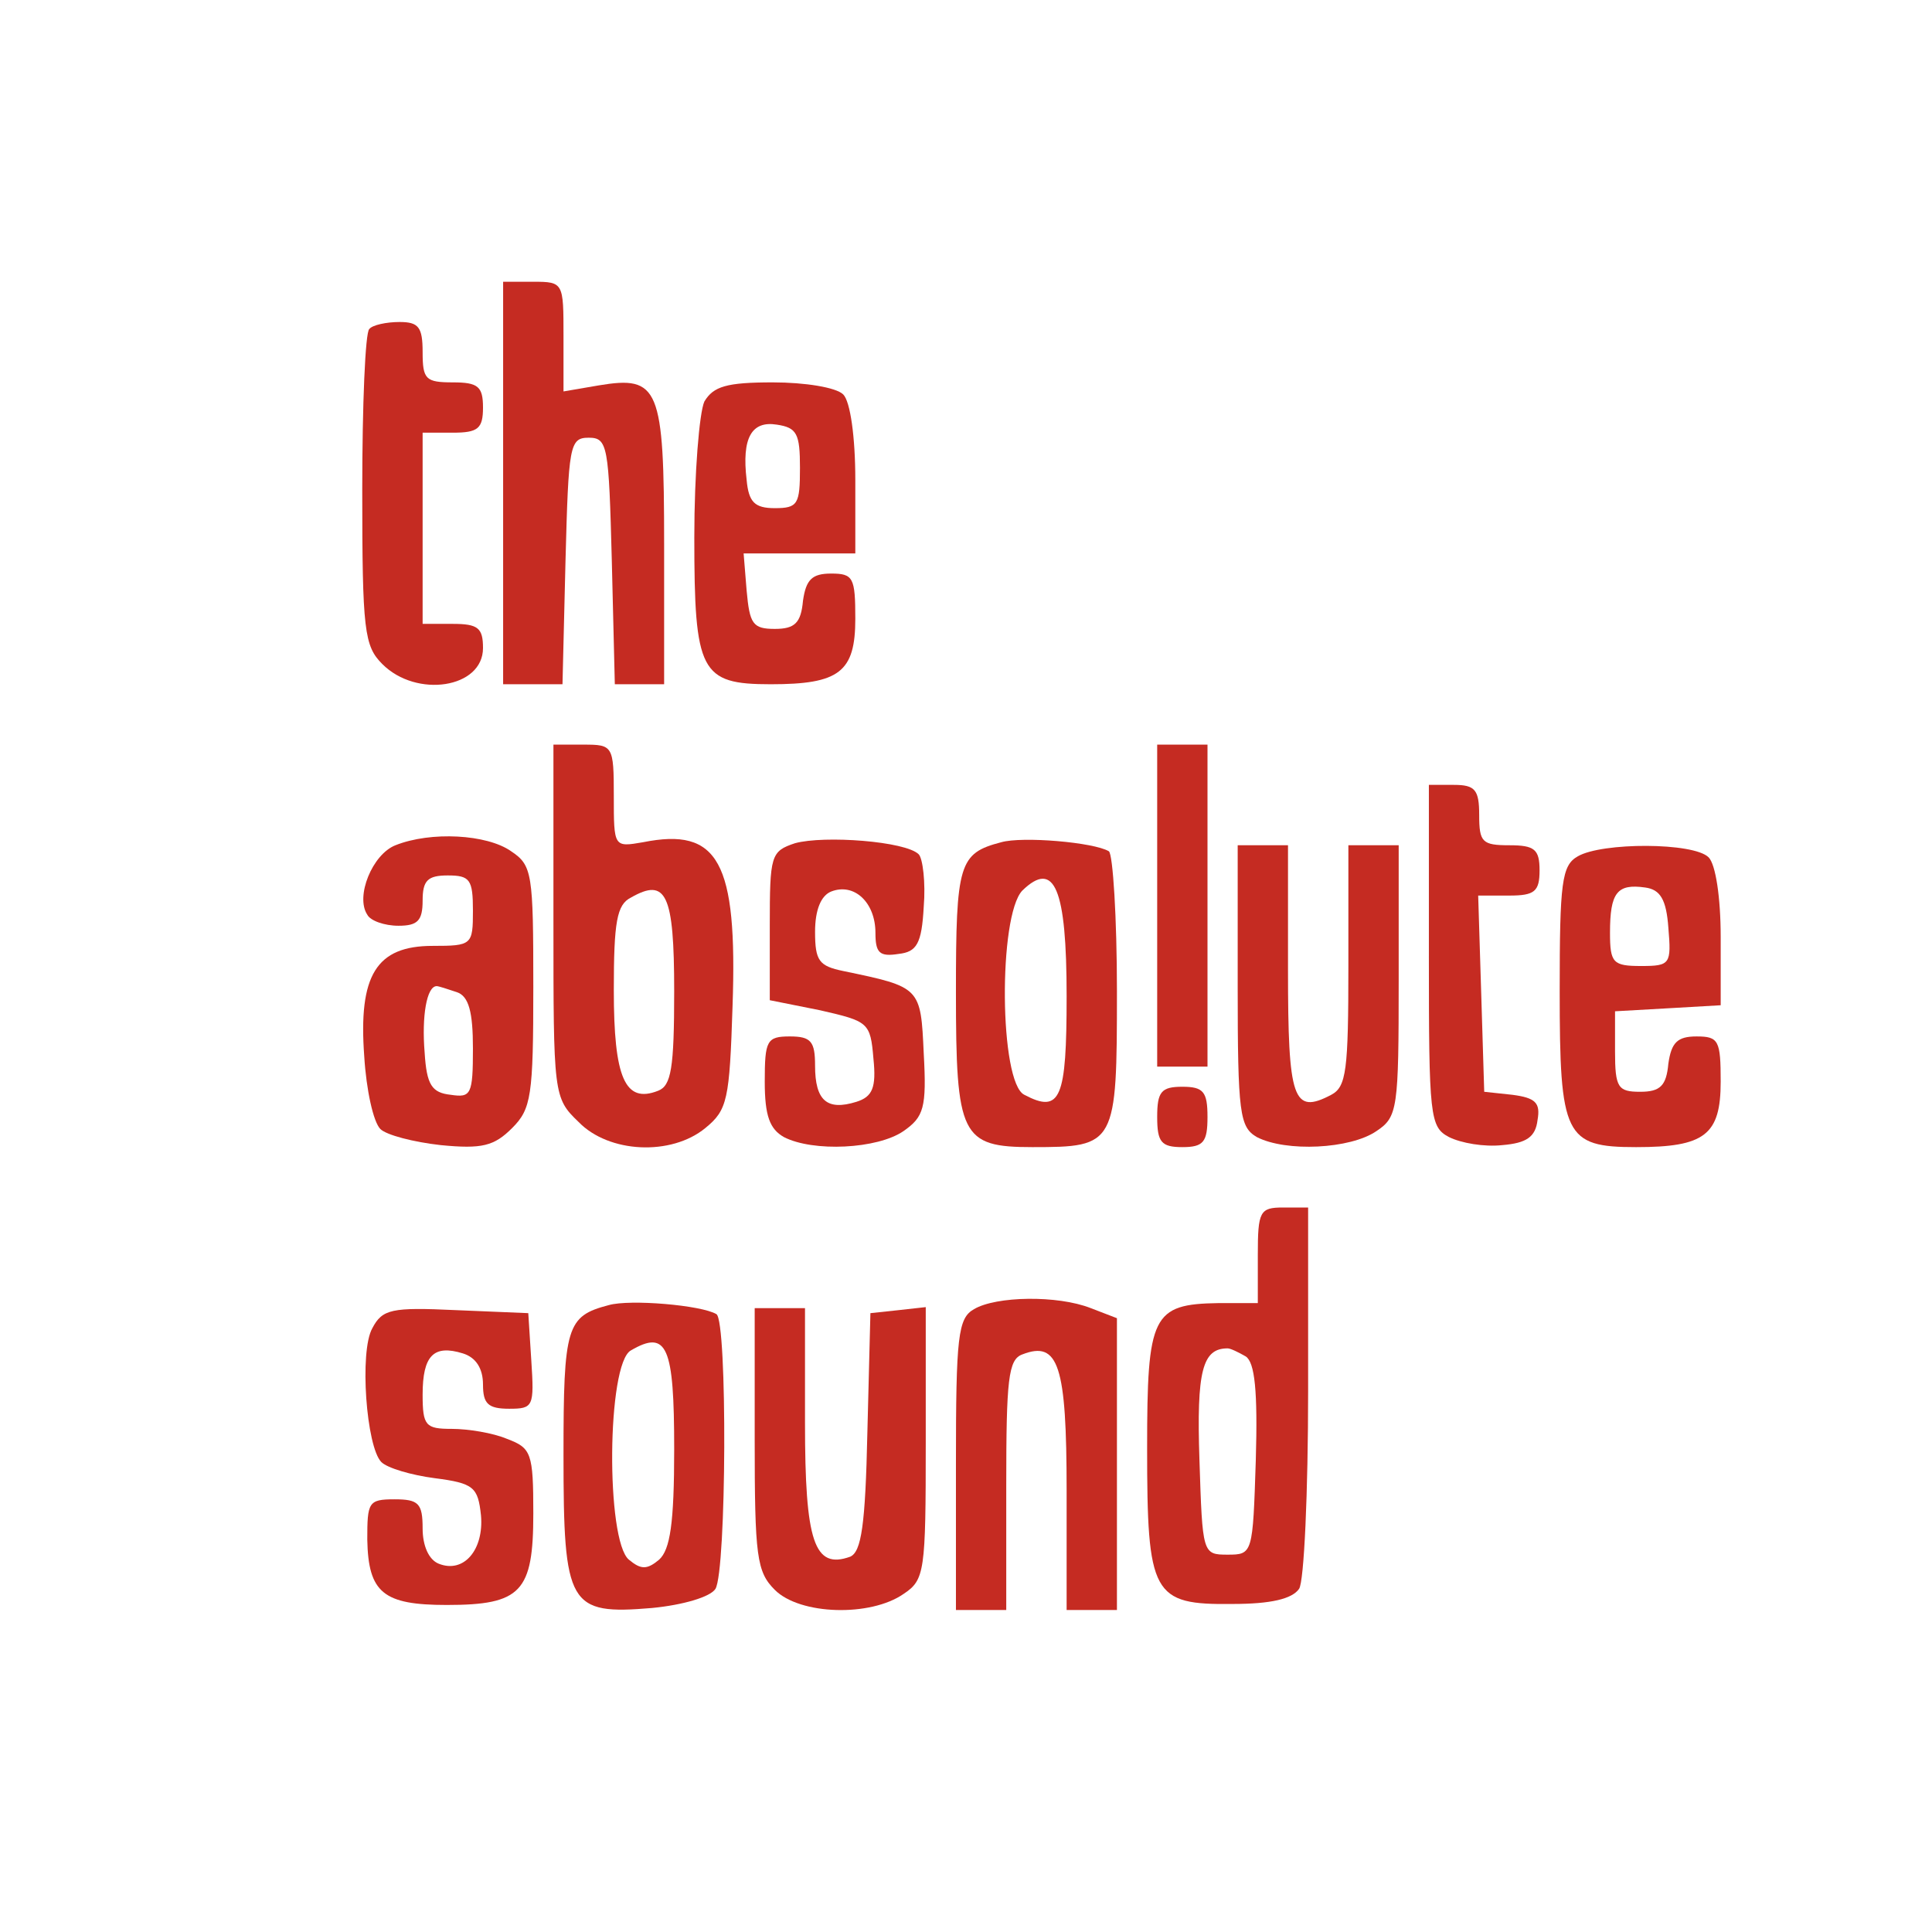 <?xml version="1.0" standalone="no"?>
<!DOCTYPE svg PUBLIC "-//W3C//DTD SVG 20010904//EN"
 "http://www.w3.org/TR/2001/REC-SVG-20010904/DTD/svg10.dtd">
<svg version="1.0" xmlns="http://www.w3.org/2000/svg"
 width="192pt" height="192pt" viewBox="0 0 192 192"
 preserveAspectRatio="xMidYMid meet">

<g transform="translate(0,192) scale(0.1,-0.1)"
fill="#c52b22" stroke="none">
<path d="M500 1440 l0 -200 30 0 29 0 3 123 c3 114 4 122 23 122 19 0 20 -8
23 -122 l3 -123 24 0 25 0 0 139 c0 156 -5 168 -65 158 l-35 -6 0 55 c0 53 0
54 -30 54 l-30 0 0 -200z"/>
<path d="M367 1593 c-4 -3 -7 -75 -7 -160 0 -140 2 -155 20 -173 34 -34 100
-24 100 16 0 20 -5 24 -30 24 l-30 0 0 95 0 95 30 0 c25 0 30 4 30 25 0 21 -5
25 -30 25 -27 0 -30 3 -30 30 0 25 -4 30 -23 30 -13 0 -27 -3 -30 -7z"/>
<path d="M700 1521 c-5 -11 -10 -71 -10 -135 0 -134 6 -146 76 -146 68 0 84
12 84 65 0 41 -2 45 -24 45 -19 0 -25 -6 -28 -27 -2 -22 -8 -28 -28 -28 -22 0
-25 5 -28 38 l-3 37 55 0 56 0 0 73 c0 43 -5 78 -12 85 -7 7 -38 12 -70 12
-46 0 -59 -4 -68 -19z m95 -66 c0 -36 -2 -40 -25 -40 -20 0 -26 6 -28 28 -5
42 5 59 30 55 20 -3 23 -9 23 -43z"/>
<path d="M550 1005 c0 -173 0 -176 25 -200 30 -31 92 -34 126 -6 22 18 24 28
27 121 5 144 -14 178 -89 163 -29 -5 -29 -5 -29 46 0 50 -1 51 -30 51 l-30 0
0 -175z m120 -70 c0 -77 -3 -94 -16 -99 -33 -13 -44 13 -44 100 0 68 3 85 17
92 35 20 43 4 43 -93z"/>
<path d="M1150 1020 l0 -160 25 0 25 0 0 160 0 160 -25 0 -25 0 0 -160z"/>
<path d="M1420 970 c0 -160 1 -170 20 -180 12 -6 35 -10 53 -8 24 2 33 8 35
25 3 17 -2 22 -25 25 l-28 3 -3 98 -3 97 31 0 c25 0 30 4 30 25 0 21 -5 25
-30 25 -27 0 -30 3 -30 30 0 25 -4 30 -25 30 l-25 0 0 -170z"/>
<path d="M393 1080 c-23 -9 -40 -51 -28 -69 3 -6 17 -11 31 -11 19 0 24 5 24
25 0 20 5 25 25 25 22 0 25 -4 25 -35 0 -34 -1 -35 -40 -35 -56 0 -74 -29 -68
-110 2 -33 9 -65 16 -72 6 -6 33 -13 60 -16 41 -4 53 -1 71 17 19 19 21 32 21
140 0 113 -1 121 -22 135 -24 17 -80 20 -115 6z m61 -146 c12 -4 16 -20 16
-56 0 -46 -2 -49 -22 -46 -19 2 -24 10 -26 42 -3 36 2 66 12 66 2 0 11 -3 20
-6z"/>
<path d="M790 1082 c-24 -8 -25 -12 -25 -82 l0 -74 50 -10 c48 -11 50 -12 53
-48 3 -29 -1 -38 -17 -43 -29 -9 -41 1 -41 36 0 24 -4 29 -25 29 -23 0 -25 -4
-25 -45 0 -34 5 -47 19 -55 29 -15 93 -12 119 6 20 14 23 23 20 77 -3 66 -3
66 -80 82 -24 5 -28 10 -28 39 0 22 6 36 16 40 23 9 44 -11 44 -41 0 -20 4
-24 23 -21 18 2 23 10 25 47 2 24 -1 48 -5 52 -13 13 -94 19 -123 11z"/>
<path d="M995 1083 c-42 -11 -45 -21 -45 -149 0 -143 5 -154 76 -154 83 0 84
2 84 155 0 73 -4 136 -8 139 -15 9 -86 15 -107 9z m65 -153 c0 -102 -6 -117
-42 -98 -25 12 -26 178 -2 203 32 31 44 2 44 -105z"/>
<path d="M1230 940 c0 -127 2 -140 19 -150 29 -15 93 -12 119 6 21 14 22 22
22 150 l0 134 -25 0 -25 0 0 -120 c0 -104 -2 -120 -17 -128 -38 -20 -43 -5
-43 124 l0 124 -25 0 -25 0 0 -140z"/>
<path d="M1568 1069 c-16 -9 -18 -26 -18 -134 0 -144 5 -155 76 -155 68 0 84
12 84 65 0 41 -2 45 -24 45 -19 0 -25 -6 -28 -27 -2 -22 -8 -28 -28 -28 -22 0
-25 4 -25 40 l0 40 53 3 52 3 0 68 c0 39 -5 72 -12 79 -15 15 -106 15 -130 1z
m90 -71 c3 -36 2 -38 -27 -38 -28 0 -31 3 -31 33 0 40 7 49 35 45 15 -2 21
-12 23 -40z"/>
<path d="M1150 810 c0 -25 4 -30 25 -30 21 0 25 5 25 30 0 25 -4 30 -25 30
-21 0 -25 -5 -25 -30z"/>
<path d="M1250 673 l0 -48 -39 0 c-66 -1 -71 -12 -71 -144 0 -146 5 -156 85
-155 38 0 59 5 66 15 5 7 9 96 9 197 l0 182 -25 0 c-23 0 -25 -4 -25 -47z
m-12 -101 c9 -6 12 -34 10 -103 -3 -93 -3 -94 -28 -94 -25 0 -25 1 -28 94 -3
89 3 111 28 111 3 0 11 -4 18 -8z"/>
<path d="M605 623 c-42 -11 -45 -21 -45 -149 0 -150 5 -159 88 -152 31 3 58
11 63 19 11 18 12 266 1 273 -15 9 -86 15 -107 9z m65 -143 c0 -74 -4 -100
-15 -110 -12 -10 -18 -10 -30 0 -23 19 -22 195 2 208 36 21 43 4 43 -98z"/>
<path d="M968 619 c-16 -9 -18 -27 -18 -154 l0 -145 25 0 25 0 0 124 c0 105 2
125 16 130 36 14 44 -11 44 -135 l0 -119 25 0 25 0 0 145 0 145 -26 10 c-33
13 -94 12 -116 -1z"/>
<path d="M370 600 c-13 -23 -6 -118 9 -133 6 -6 30 -13 53 -16 39 -5 43 -9 46
-37 3 -34 -17 -58 -42 -48 -10 4 -16 18 -16 35 0 25 -4 29 -28 29 -26 0 -27
-3 -27 -40 1 -53 16 -65 79 -65 74 0 86 13 86 91 0 60 -2 65 -26 74 -14 6 -39
10 -55 10 -26 0 -29 3 -29 34 0 39 11 50 40 41 13 -4 20 -15 20 -31 0 -19 5
-24 26 -24 24 0 25 2 22 48 l-3 47 -72 3 c-64 3 -73 1 -83 -18z"/>
<path d="M750 490 c0 -117 2 -132 20 -150 25 -25 95 -27 128 -4 21 14 22 22
22 150 l0 135 -27 -3 -28 -3 -3 -118 c-2 -93 -6 -119 -17 -124 -36 -13 -45 15
-45 133 l0 114 -25 0 -25 0 0 -130z"/>
</g>
</svg>
